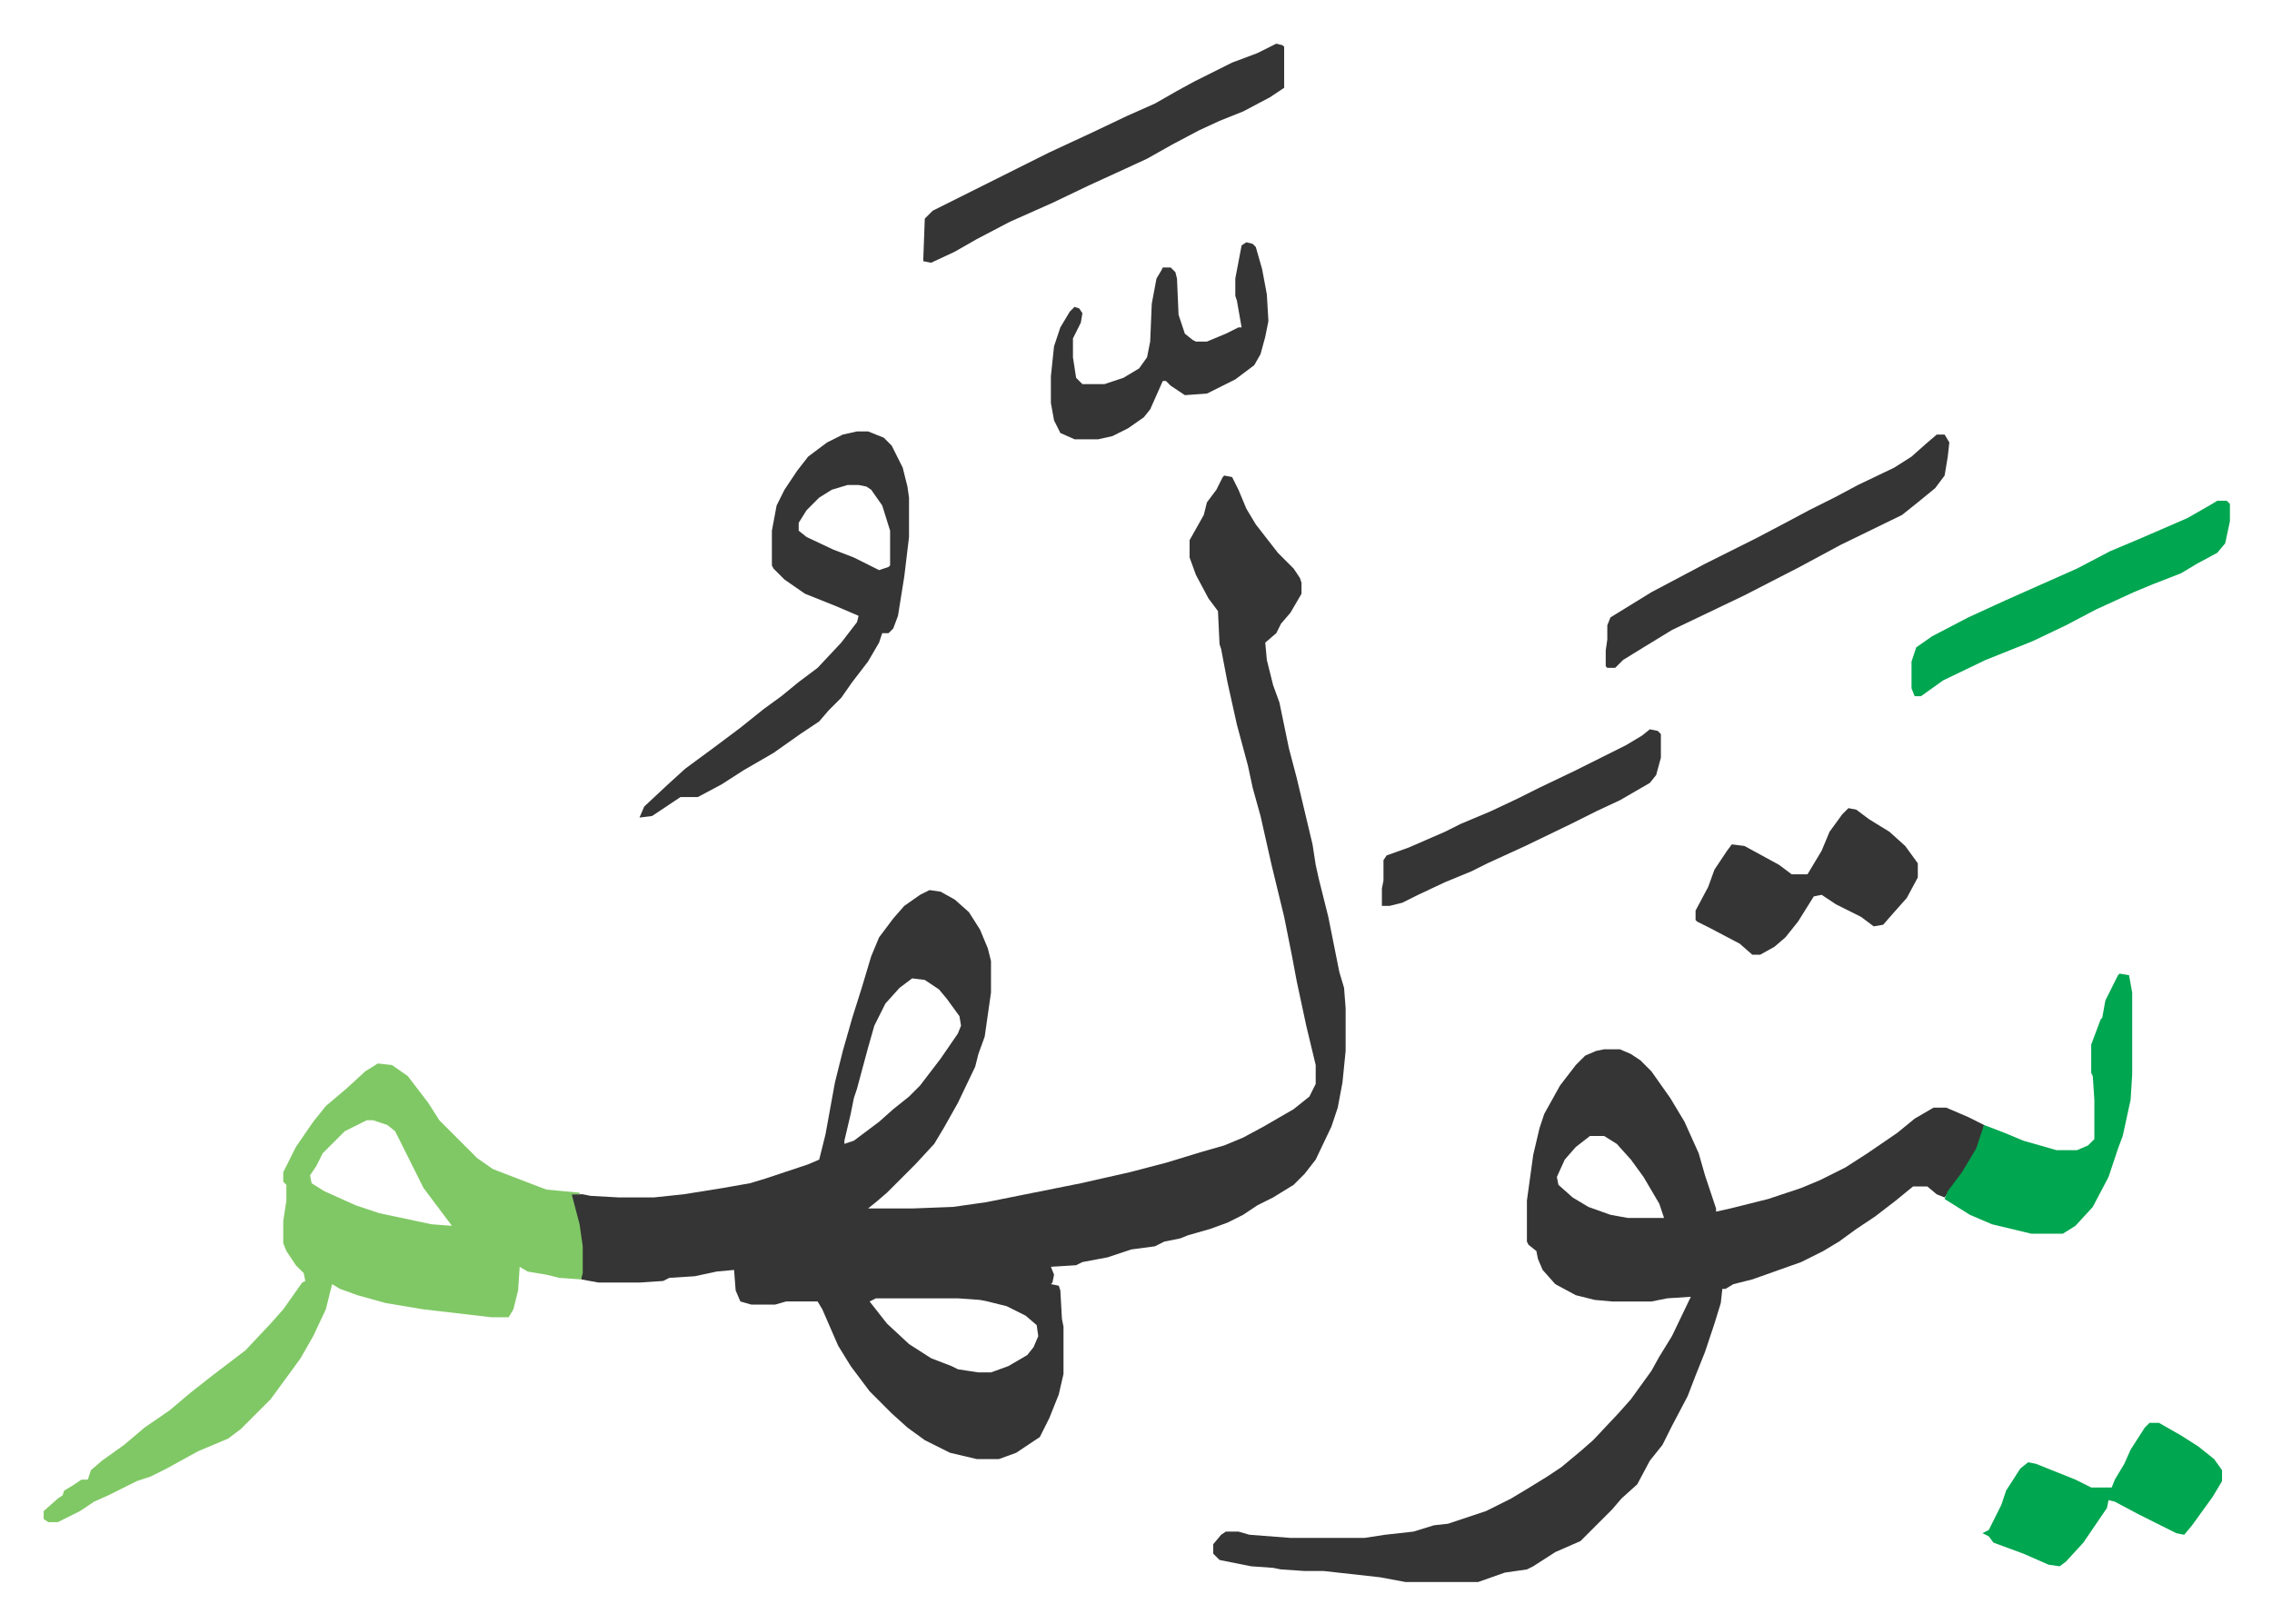 <svg xmlns="http://www.w3.org/2000/svg" viewBox="-27.7 143.3 1441.4 1030.4">
    <path fill="#353535" id="rule_normal" d="m749 445 5 1 4 8 5 12 6 10 14 18 10 10 4 6 1 3v7l-7 12-6 7-3 6-7 6 1 11 4 16 4 11 6 29 5 19 10 42 2 13 2 9 6 24 7 35 3 10 1 13v27l-2 20-3 16-4 12-10 21-7 9-7 7-13 8-10 5-9 6-10 5-11 4-14 4-5 2-10 2-6 3-15 2-15 5-16 3-4 2-16 1 2 5-1 5-1 1 5 1 1 3 1 18 1 5v30l-3 13-6 15-6 12-15 10-11 4h-14l-17-4-16-8-11-8-10-9-14-14-12-16-8-13-10-23-3-5h-20l-7 2h-15l-7-2-3-7-1-13-11 1-14 3-16 1-4 2-15 1h-26l-11-2v-21l-2-14-4-15v-4h7l5 1 18 1h22l19-2 25-4 17-3 10-3 27-9 7-3 4-16 6-33 5-20 6-21 6-19 6-20 5-12 9-12 7-8 10-7 6-3 7 1 9 5 9 8 7 11 5 12 2 8v20l-4 28-4 11-2 8-11 23-9 16-6 10-12 13-13 13-5 5-7 6-5 4h28l26-1 21-3 25-5 35-7 31-7 23-6 23-7 14-4 12-5 13-7 19-11 10-8 4-8v-12l-6-25-6-28-3-16-5-25-8-33-7-31-5-18-3-14-7-26-6-27-4-21-1-3-1-21-6-8-8-15-4-11v-11l9-16 2-8 6-8 4-8zM551 764l-8 6-9 10-7 14-4 14-7 26-2 6-2 10-4 17v2l6-2 16-12 9-8 10-8 7-7 13-17 11-16 2-5-1-6-8-11-5-6-9-6zm-23 203-4 2 11 14 14 13 14 9 13 5 4 2 13 2h8l11-4 12-7 4-5 3-7-1-7-7-6-12-6-12-3-5-1-14-1zm462-158h10l7 3 6 4 7 7 12 17 9 15 9 20 4 14 7 21v2l9-2 24-6 21-7 12-5 16-8 14-9 19-13 11-9 12-7h8l14 6 10 5-1 7-5 12-12 18-7 9-5-2-6-5h-9l-11 9-13 10-12 8-11 8-10 6-14 7-31 11-12 3-5 3h-2l-1 9-4 13-6 18-6 15-5 13-10 19-6 12-8 10-8 15-10 9-6 7-5 5-15 15-16 7-14 9-4 2-14 2-17 6h-46l-16-3-36-4h-12l-15-1-5-1-14-1-20-4-4-4v-6l5-6 3-2h8l7 2 26 2h47l13-2 18-2 13-4 9-1 24-8 16-8 10-6 13-8 9-6 12-10 8-7 16-17 8-9 13-18 5-9 8-13 12-25-15 1-10 2h-25l-11-1-12-3-13-7-8-9-3-7-1-5-5-4-1-2v-26l4-29 4-17 3-9 10-18 10-13 6-6 7-3zm-9 55-9 7-7 8-5 11 1 5 9 8 10 6 14 5 11 2h23l-3-9-10-17-8-11-9-10-8-5z"/>
    <path fill="#80c865" id="rule_idgham_shafawi_with_meem" d="m212 818 9 1 10 7 13 17 7 11 5 5 19 19 10 7 26 10 8 3 21 2v1h-5l5 19 2 14v17l-1 4-14-1-8-2-12-2-5-3-1 15-3 12-3 5h-11l-43-5-24-4-18-5-11-4-5-3-4 16-8 17-8 14-8 11-11 15-19 19-8 6-19 8-20 11-10 5-9 3-8 4-10 5-9 4-9 6-14 7H3l-3-2v-5l9-8 3-2 1-3 5-3 6-4h4l2-6 7-6 14-10 13-11 16-11 13-11 14-11 21-16 16-17 8-9 12-17 2-1-1-5-5-5-6-9-2-5v-14l2-13v-10l-2-2v-6l8-16 11-16 8-10 13-11 12-11zm-7 36-14 7-14 14-4 8-4 6 1 5 8 5 20 9 15 5 33 7 13 1-6-8-12-16-18-36-5-4-9-3z"/>
    <path fill="#353535" id="rule_normal" d="M516 417h7l10 4 5 5 7 14 3 12 1 7v25l-3 25-4 25-3 8-3 3h-4l-2 6-7 12-10 13-7 10-8 8-6 7-12 8-17 12-19 11-14 9-15 8h-11l-18 12-8 1 3-7 15-14 11-10 19-14 16-12 15-12 11-8 11-9 12-9 15-16 10-13 1-4-14-6-20-8-13-9-7-7-1-2v-22l3-16 5-10 8-12 7-9 12-9 10-5zm-6 34-10 3-8 5-8 8-5 8v5l5 4 17 8 13 5 16 8 6-2 1-1v-22l-5-16-7-10-3-2-5-1zm272-280 4 1 1 1v26l-9 6-17 9-15 6-13 6-17 9-16 9-13 6-24 11-23 11-27 12-21 11-14 8-15 7-5-1 1-27 5-5 26-13 16-8 16-8 16-8 28-13 21-10 18-8 14-8 11-6 24-12 16-6z"/>
    <path fill="#00a650" id="rule_idgham_with_ghunnah" d="m1317 761 6 1 2 11v52l-1 16-5 23-3 8-6 18-10 19-11 12-8 5h-20l-25-6-14-6-16-10 2-5 9-12 9-15 5-15 13 5 12 5 21 6h13l7-3 4-4v-25l-1-15-1-2v-18l6-16 1-1 2-11 4-8 4-8z"/>
    <path fill="#353535" id="rule_normal" d="M1201 419h5l3 5-1 9-2 12-6 8-11 9-10 8-39 19-26 14-35 18-23 11-23 11-18 11-13 8-5 5h-5l-1-1v-10l1-7v-9l2-5 26-16 34-18 32-16 19-10 15-8 16-8 15-8 23-11 11-7 9-8zm-56 237 5 1 8 6 13 8 10 9 8 11v9l-7 13-8 9-7 8-6 1-8-6-16-8-9-6-5 1-10 16-8 10-7 6-9 5h-5l-8-7-19-10-8-4-1-1v-6l8-15 4-11 8-12 3-4 8 1 22 12 8 6h10l9-15 5-12 8-11z"/>
    <path fill="#00a650" id="rule_idgham_with_ghunnah" d="M1379 461h6l2 2v11l-3 14-5 6-13 7-10 6-18 7-12 5-24 11-19 10-21 10-30 12-27 13-14 10h-4l-2-5v-17l3-9 10-7 23-12 24-11 18-8 27-12 21-11 19-8 30-13 14-8zm-43 585h6l14 8 11 7 10 8 5 7v7l-6 10-13 18-5 6-5-1-8-4-16-8-15-8-4-1-1 5-15 22-11 12-4 3-7-1-16-7-19-7-3-4-4-2 4-2 8-16 3-9 9-14 5-4 5 1 15 6 10 4 10 5h13l2-5 6-10 4-9 9-14z"/>
    <path fill="#353535" id="rule_normal" d="m763 297 4 1 2 2 4 14 3 16 1 17-2 10-3 11-4 7-12 9-16 8-2 1-14 1-9-6-3-3h-2l-8 18-4 5-10 7-10 5-9 2h-15l-9-4-4-8-2-11v-17l2-19 4-12 6-10 3-3 3 1 2 3-1 6-5 10v12l2 13 4 4h14l12-4 10-6 5-7 2-10 1-24 3-16 3-5 1-2h5l3 3 1 4 1 23 4 12 5 4 2 1h7l12-5 8-4h2l-3-17-1-3v-11l4-21zm256 309 5 1 2 2v15l-3 11-4 5-19 11-15 7-16 8-29 14-24 11-10 5-17 7-17 8-10 5-8 2h-5v-11l1-5v-13l2-3 14-5 23-10 10-5 19-8 17-8 14-7 23-11 16-8 16-8 10-6z"/>
</svg>
